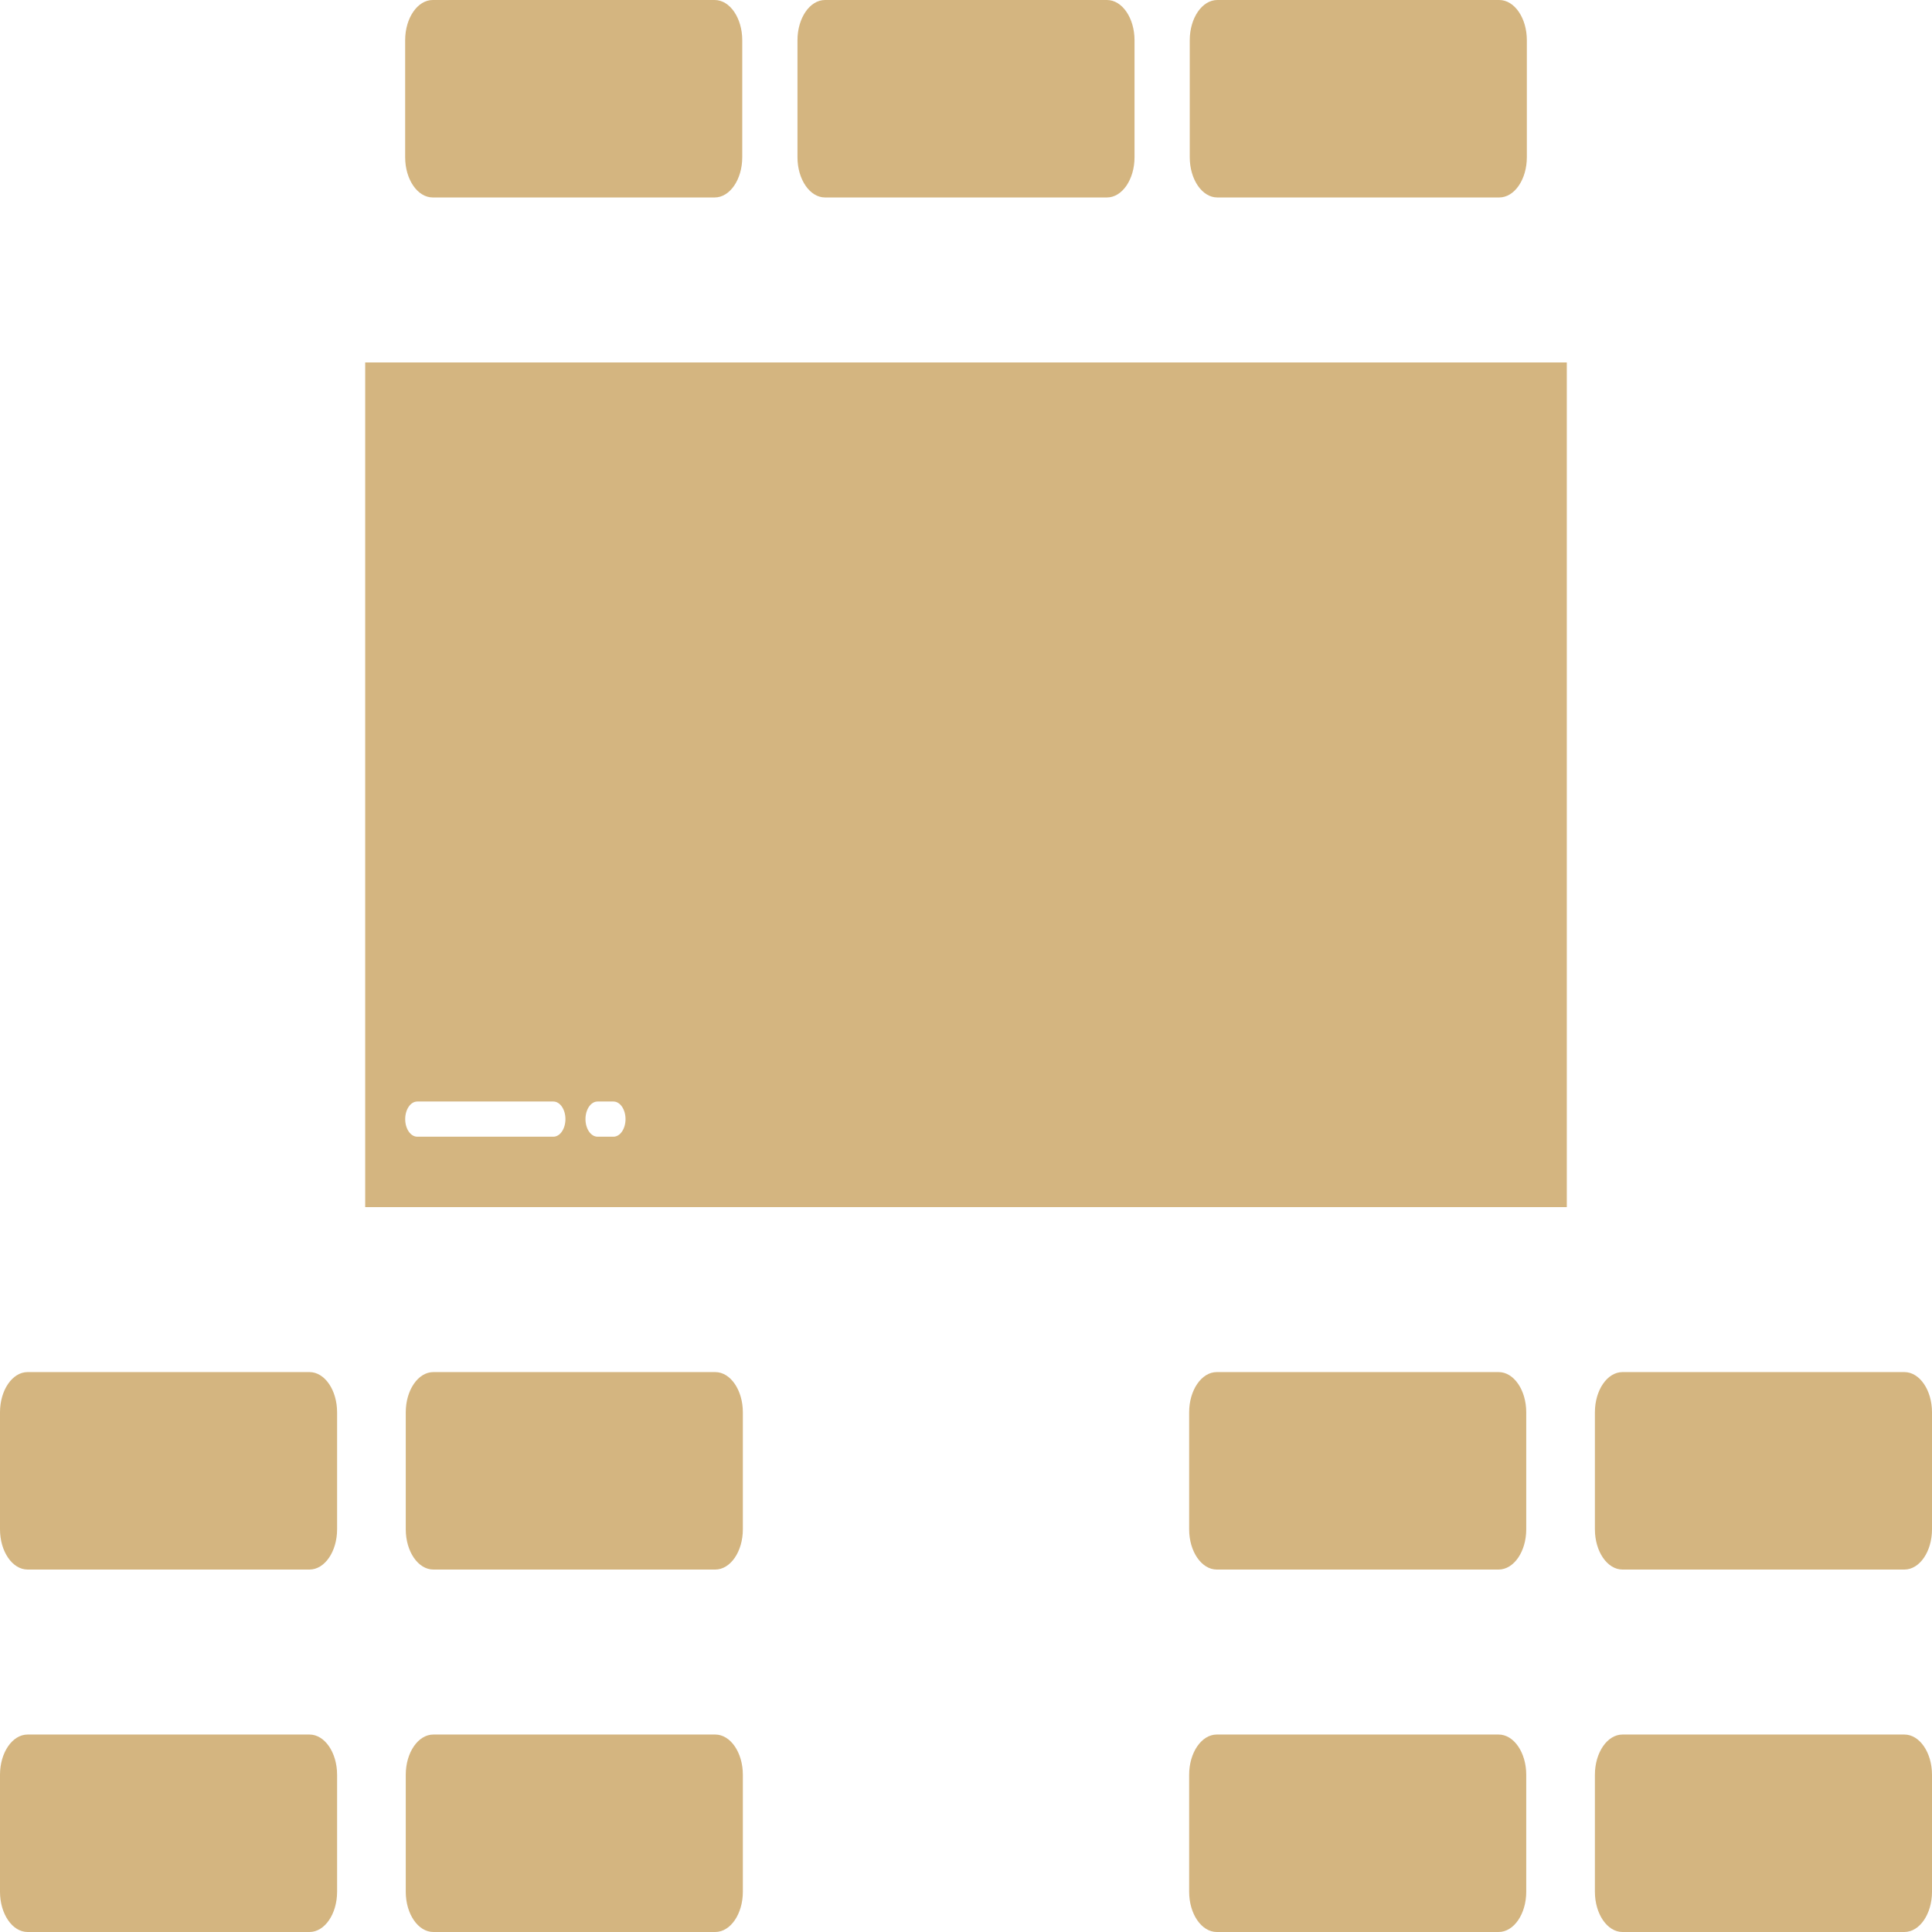 <svg viewBox="0 0 48 48" fill="none" xmlns="http://www.w3.org/2000/svg">
<path d="M10.066 1C10.066 0.448 10.373 0 10.752 0H17.756C18.134 0 18.441 0.448 18.441 1V3.906C18.441 4.458 18.134 4.906 17.756 4.906H10.752C10.373 4.906 10.066 4.458 10.066 3.906V1Z" fill="#D4B580"/>
<path d="M19.813 1C19.813 0.448 20.12 0 20.498 0H27.502C27.88 0 28.187 0.448 28.187 1V3.906C28.187 4.458 27.88 4.906 27.502 4.906H20.498C20.12 4.906 19.813 4.458 19.813 3.906V1Z" fill="#D4B580"/>
<path d="M29.559 1C29.559 0.448 29.866 0 30.244 0H37.248C37.627 0 37.934 0.448 37.934 1V3.906C37.934 4.458 37.627 4.906 37.248 4.906H30.244C29.866 4.906 29.559 4.458 29.559 3.906V1Z" fill="#D4B580"/>
<path fill-rule="evenodd" clip-rule="evenodd" d="M9.073 9.005H38.927V29.99H9.073V9.005ZM10.067 27.804C10.067 27.563 10.201 27.367 10.367 27.367H13.748C13.914 27.367 14.048 27.563 14.048 27.804C14.048 28.046 13.914 28.241 13.748 28.241H10.367C10.201 28.241 10.067 28.046 10.067 27.804ZM14.846 27.367C14.68 27.367 14.546 27.563 14.546 27.804C14.546 28.046 14.68 28.241 14.846 28.241H15.241C15.407 28.241 15.541 28.046 15.541 27.804C15.541 27.563 15.407 27.367 15.241 27.367H14.846Z" fill="#D4B580"/>
<path d="M0 35.089C0 34.537 0.307 34.089 0.686 34.089H7.689C8.068 34.089 8.375 34.537 8.375 35.089V37.995C8.375 38.547 8.068 38.995 7.689 38.995H0.686C0.307 38.995 0 38.547 0 37.995V35.089Z" fill="#D4B580"/>
<path d="M10.081 35.089C10.081 34.537 10.388 34.089 10.767 34.089H17.77C18.149 34.089 18.456 34.537 18.456 35.089V37.995C18.456 38.547 18.149 38.995 17.77 38.995H10.767C10.388 38.995 10.081 38.547 10.081 37.995V35.089Z" fill="#D4B580"/>
<path d="M29.544 35.089C29.544 34.537 29.852 34.089 30.23 34.089H37.233C37.612 34.089 37.919 34.537 37.919 35.089V37.995C37.919 38.547 37.612 38.995 37.233 38.995H30.23C29.852 38.995 29.544 38.547 29.544 37.995V35.089Z" fill="#D4B580"/>
<path d="M39.625 35.089C39.625 34.537 39.932 34.089 40.311 34.089H47.314C47.693 34.089 48 34.537 48 35.089V37.995C48 38.547 47.693 38.995 47.314 38.995H40.311C39.932 38.995 39.625 38.547 39.625 37.995V35.089Z" fill="#D4B580"/>
<path d="M0 44.094C0 43.542 0.307 43.094 0.686 43.094H7.689C8.068 43.094 8.375 43.542 8.375 44.094V47C8.375 47.552 8.068 48 7.689 48H0.686C0.307 48 0 47.552 0 47V44.094Z" fill="#D4B580"/>
<path d="M10.081 44.094C10.081 43.542 10.388 43.094 10.767 43.094H17.77C18.149 43.094 18.456 43.542 18.456 44.094V47C18.456 47.552 18.149 48 17.77 48H10.767C10.388 48 10.081 47.552 10.081 47V44.094Z" fill="#D4B580"/>
<path d="M29.544 44.094C29.544 43.542 29.852 43.094 30.23 43.094H37.233C37.612 43.094 37.919 43.542 37.919 44.094V47C37.919 47.552 37.612 48 37.233 48H30.23C29.852 48 29.544 47.552 29.544 47V44.094Z" fill="#D4B580"/>
<path d="M39.625 44.094C39.625 43.542 39.932 43.094 40.311 43.094H47.314C47.693 43.094 48 43.542 48 44.094V47C48 47.552 47.693 48 47.314 48H40.311C39.932 48 39.625 47.552 39.625 47V44.094Z" fill="#D4B580"/>
</svg>
